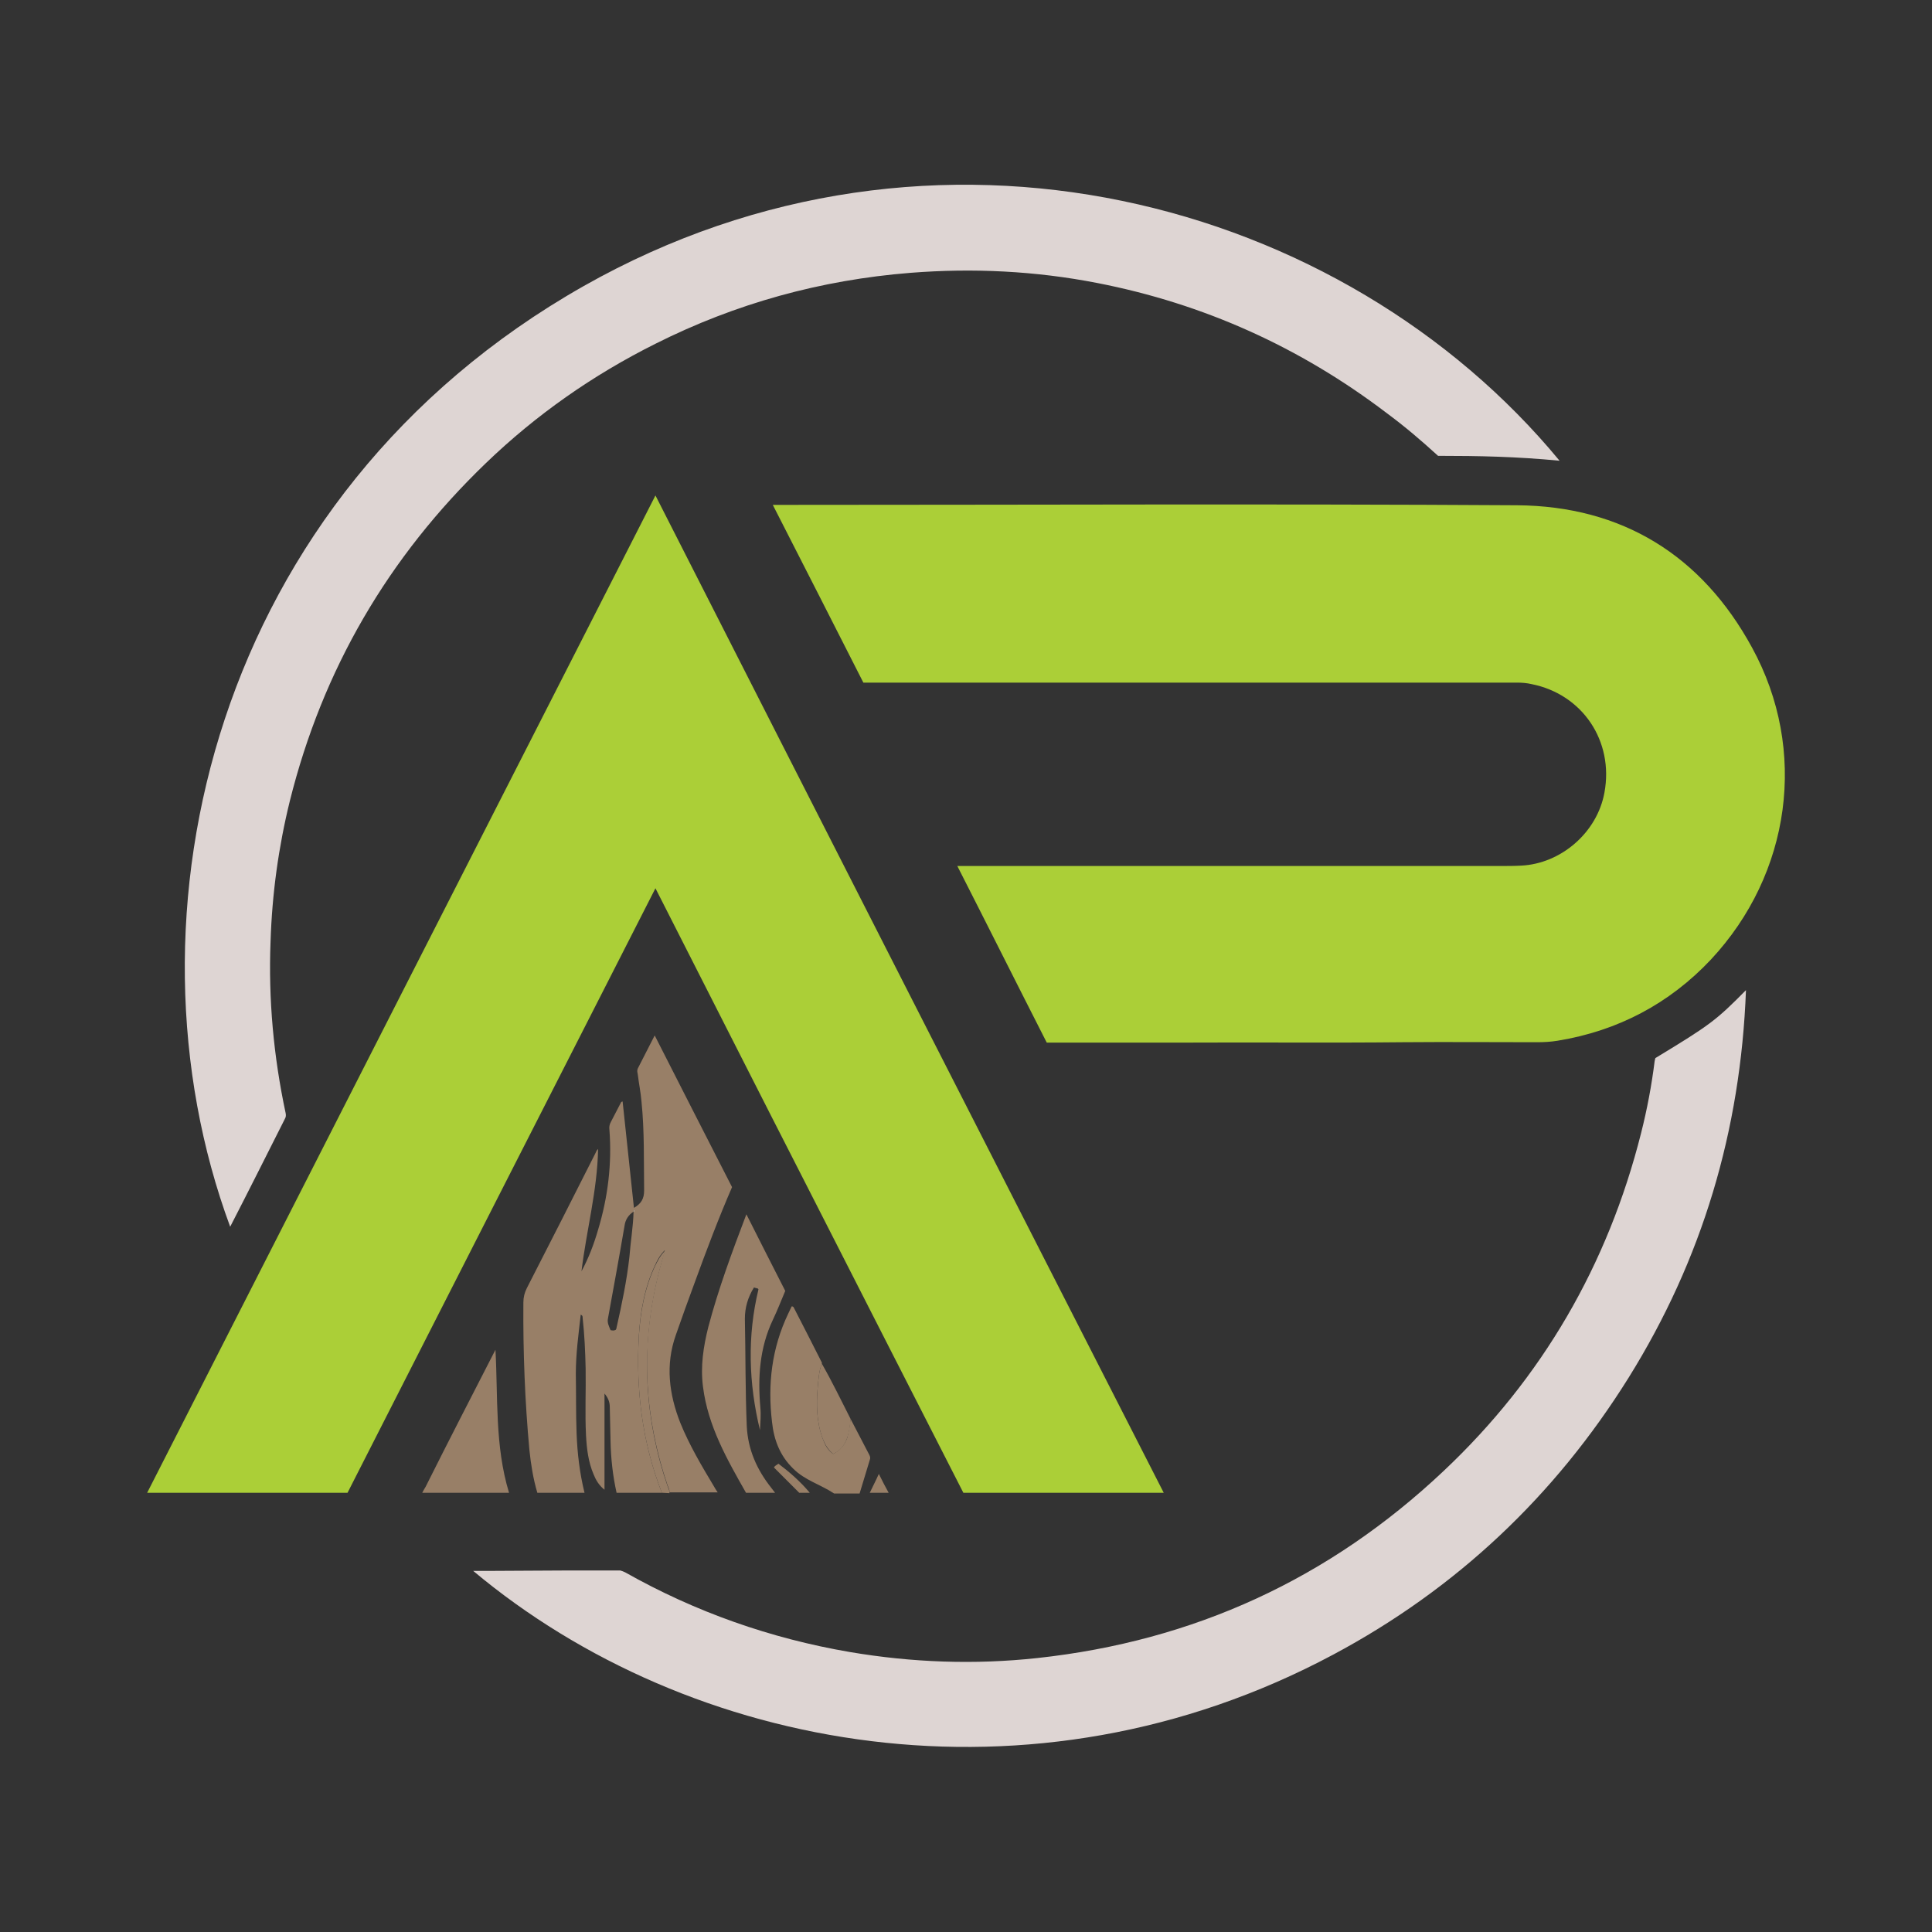 <?xml version="1.0" encoding="UTF-8"?> <!-- Generator: Adobe Illustrator 27.3.1, SVG Export Plug-In . SVG Version: 6.00 Build 0) --> <svg xmlns="http://www.w3.org/2000/svg" xmlns:xlink="http://www.w3.org/1999/xlink" version="1.1" id="Ebene_1" x="0px" y="0px" viewBox="0 0 512 512" style="enable-background:new 0 0 512 512;" xml:space="preserve"><rect x="0" y="0" width="512" height="512" fill="#333333" stroke="none"/> <style type="text/css"> .st0{fill:#ABCF37;} .st1{fill:#DED5D3;} .st2{fill:#987F67;} .st3{fill:none;} .st4{fill:#FEFEFE;} </style> <path class="st0" d="M308.4,395.6c-17.9,0-35.4,0-53.1,0c-13.6-26.6-27.2-53.3-40.8-80c-13.6-26.6-27.1-53.3-40.8-80.2 c-27.3,53.6-54.5,106.9-81.6,160.2c-17.7,0-35.2,0-53.1,0c44.9-88.1,89.7-176.1,134.7-264.3C218.6,219.6,263.4,307.5,308.4,395.6z"></path> <path class="st1" d="M61,325.1c-30.4-82.2-4.6-193.6,93.7-249.3c92.9-52.6,201.4-23,258.6,46.3c-11.4-1.1-21.4-1.3-32.2-1.3 c-4.5-4.1-8.7-7.7-13.7-11.4c-22.9-17.4-48.4-28.9-76.6-34.4c-16.4-3.2-32.9-4-49.5-2.7c-23.8,1.9-46.3,8.1-67.6,18.8 c-16.6,8.3-31.6,18.8-44.9,31.6c-25.9,24.9-43.3,54.7-52,89.6c-3,12.2-4.7,24.6-5.1,37.2c-0.6,15.3,0.8,30.5,4,45.5 c0.1,0.5,0.1,1-0.2,1.5C70.7,306,65.9,315.6,61,325.1z"></path> <path class="st2" d="M175.4,395.6c-4,0-7.9,0-12,0c-1-4.5-1.5-9-1.6-13.6c-0.1-3-0.1-6.1-0.2-9.1c0-1.3-0.4-2.4-1.4-3.6 c0,8.5,0,16.9,0,25.5c-1.5-1.2-2.3-2.6-2.9-4.1c-1.4-3.3-1.8-6.7-2-10.3c-0.3-5.9,0-11.8-0.1-17.7c-0.1-4.5-0.3-9-0.8-13.5 c0-0.3,0-0.6-0.5-0.8c-0.6,5.3-1.3,10.4-1.3,15.7c0.1,5.2,0,10.5,0.2,15.7c0.2,5.3,0.8,10.5,2.1,15.8c-4.2,0-8.3,0-12.5,0 c-1.1-3.7-1.7-7.5-2.1-11.3c-1.2-13-1.7-26.1-1.6-39.1c0-1.4,0.3-2.6,0.9-3.8c6.1-11.9,12.2-23.9,18.2-35.8c0.2-0.4,0.3-0.8,0.7-1.1 c-0.2,11-3.1,21.6-4.4,32.4c1.9-3.5,3.3-7.2,4.4-11c2.6-8.6,3.7-17.5,3-26.5c-0.1-0.7,0-1.4,0.4-2.1c0.9-1.7,1.8-3.5,2.7-5.2 c0-0.1,0.2-0.1,0.4-0.2c1,9.5,2,18.8,3,28.2c1.9-1.1,2.7-2.4,2.7-4.6c-0.1-7.9,0.1-15.8-0.7-23.6c-0.2-2.4-0.7-4.8-1-7.3 c-0.1-0.5-0.2-0.9,0-1.4c1.4-2.8,2.9-5.6,4.5-8.8c6.9,13.6,13.7,26.9,20.5,40.2c-3.6,8.3-6.8,16.8-9.9,25.3c-1.7,4.6-3.4,9.3-5,13.9 c-2.8,7.9-1.8,15.7,1.2,23.3c2.4,5.9,5.6,11.3,8.9,16.8c0.3,0.5,0.5,0.9,1,1.6c-4.4,0-8.6,0-12.8,0c0.1-0.7-0.3-1.3-0.5-1.9 c-3-8.8-4.8-17.8-5.3-27c-0.6-11.1,0.8-22,3.9-32.8c0.2-0.8,0.4-1.6,0.7-2.5c-1.2,1.2-2,2.6-2.6,4c-2.8,5.9-3.9,12.3-4.3,18.7 C168.5,368.4,170.2,382.3,175.4,395.6z M167.9,321.1c-1.4,0.9-2.2,2.2-2.4,3.8c-1.4,8.2-2.9,16.4-4.4,24.6c-0.2,1.1,0.3,2,0.7,3 c0.5,0.1,0.9,0.2,1.4-0.1c0.1-0.2,0.2-0.4,0.2-0.6c1.4-6.2,2.7-12.4,3.4-18.7C167.1,329.1,167.8,325.1,167.9,321.1 c0.2-0.1,0.3-0.2,0.1-0.4C167.9,320.8,167.9,321,167.9,321.1z"></path> <path class="st2" d="M197.8,321.8c3.5,7,6.9,13.6,10.3,20.3c-1.1,2.6-2.1,5.2-3.3,7.7c-3.5,7.4-4,15.2-3.3,23.2c0.2,2,0,4-0.1,6 c-3-12.4-3.4-24.9-0.4-37.3c-0.1-0.1-0.1-0.2-0.1-0.2c-0.4-0.1-0.7-0.2-1.1-0.3c-1.6,2.6-2.4,5.3-2.4,8.3c0.2,9.5,0.1,18.9,0.5,28.4 c0.3,6.3,2.7,11.6,6.5,16.4c0.3,0.4,0.7,0.9,1,1.3c-2.5,0-5.2,0-7.7,0c-5-8.8-10.1-17.7-11.4-28.1c-0.7-5.4,0.1-10.6,1.4-15.8 C190.4,341.5,194,331.8,197.8,321.8z"></path> <path class="st2" d="M225.4,376c1.7,3.2,3.3,6.4,5,9.6c0.2,0.4,0.3,0.8,0.1,1.3c-0.9,2.9-1.8,5.9-2.7,8.9c-2.3,0-4.4,0-6.6,0 c-0.1,0-0.2,0-0.3-0.1c-3.5-2.3-7.6-3.4-10.7-6.5c-3.5-3.4-5.1-7.6-5.6-12.3c-1.2-10-0.1-19.6,4.3-28.8c0.3-0.6,0.6-1.3,0.9-1.9 c0.4,0,0.5,0.2,0.6,0.4c2.5,4.8,4.9,9.6,7.4,14.5c0,0.1,0,0.2,0,0.3c-0.8,2-0.9,4.2-1.1,6.3c-0.4,4.6-0.3,9.1,1.3,13.5 c0.6,1.6,1.3,3.1,2.8,4.1c1.9-0.9,3-2.4,3.7-4.2C225,379.4,225.2,377.7,225.4,376z"></path> <path class="st2" d="M131.3,357.7c0.7,12.6-0.2,25.4,3.6,37.9c-7.6,0-15.6,0-23,0c0.3-0.6,0.6-1.1,0.9-1.6 C118.9,381.8,125.1,369.8,131.3,357.7z"></path> <path class="st2" d="M175.4,395.6c-5.2-13.3-6.9-27.2-6.1-41.4c0.4-6.4,1.5-12.8,4.3-18.7c0.7-1.4,1.4-2.8,2.6-4 c-0.2,0.8-0.4,1.6-0.7,2.5c-3.1,10.7-4.4,21.6-3.9,32.8c0.5,9.3,2.3,18.3,5.3,27c0.2,0.6,0.6,1.2,0.5,1.9 C176.8,395.7,176.1,395.6,175.4,395.6z"></path> <path class="st2" d="M225.4,376c-0.1,1.7-0.3,3.4-0.9,5.1c-0.7,1.9-1.8,3.4-3.7,4.2c-1.4-1.1-2.2-2.6-2.8-4.1 c-1.6-4.4-1.7-8.9-1.3-13.5c0.2-2.1,0.3-4.3,1.1-6.3C220.5,366.1,222.9,371.1,225.4,376z"></path> <path class="st2" d="M214.6,395.6c-1.3,0-2.2,0-2.8,0c-2.3-2.3-4.5-4.5-6.7-6.7c0.2-0.4,0.6-0.6,1.2-1 C209.2,390.1,212,392.5,214.6,395.6z"></path> <path class="st2" d="M235.5,395.6c-1.8,0-3.3,0-5,0c0.8-1.7,1.6-3.2,2.4-5C233.8,392.4,234.6,394,235.5,395.6z"></path> <path class="st3" d="M167.9,321.1c-0.1,4-0.8,8-1.2,12c-0.7,6.3-2,12.5-3.4,18.7c-0.1,0.2-0.1,0.4-0.2,0.6c-0.5,0.3-0.9,0.2-1.4,0.1 c-0.4-0.9-0.9-1.9-0.7-3c1.5-8.2,2.9-16.4,4.4-24.6C165.7,323.3,166.5,322,167.9,321.1L167.9,321.1z"></path> <path class="st4" d="M167.9,321.1c0-0.1,0.1-0.2,0.1-0.4C168.2,320.9,168.1,321,167.9,321.1C167.9,321.1,167.9,321.1,167.9,321.1z"></path> <path class="st1" d="M438.7,280.4c-0.1,0.2-0.1,0.5-0.2,0.8c-0.8,6.4-2,12.8-3.6,19.1c-8.8,34.9-26.2,64.9-52.3,89.5 c-30.3,28.6-66.2,45.1-107.7,49.6c-16.6,1.8-33.2,1.2-49.7-1.6c-21-3.6-40.9-10.6-59.5-21.1c-0.4-0.2-0.9-0.4-1.3-0.5h-15.3 c-6.1,0-12.3,0.1-18.4,0.1c-1.7,0-3.3,0-5.3,0c57.3,48,148,64.9,227.9,22.2c32.6-17.4,58.7-42,78.3-73.4 c19.5-31.3,29.7-65.5,31.1-102.7C454.7,270.5,453.2,271.6,438.7,280.4z"></path> <path class="st0" d="M464.3,171.6c-13.3-24.4-34.4-37.5-62.3-37.7c-65.1-0.4-130.2-0.1-195.3-0.1c-0.6,0-1.1,0-1.9,0 c8.1,15.8,16,31.4,24,47.1h147.6c5.8,0,11.6,0,17.4,0h0.1v0c2.7,0,5.4,0,8.1,0c1.3,0,2.6,0.1,3.9,0.4c13.5,2.7,21.8,15.1,19.3,28.7 c-1.9,10.6-11.5,18.9-22.1,19.4c-1.8,0.1-3.6,0.1-5.5,0.1v0H253.7c7.9,15.5,15.8,31.3,23.7,46.8c12.4,0,24.6,0,36.8,0 c19.2-0.1,38.4,0.1,57.5-0.1c11.9-0.1,23.8,0,35.6,0c1.8,0,3.7-0.1,5.5-0.4c15.9-2.6,29.6-9.8,40.6-21.5 C474.6,231.6,479.2,198.8,464.3,171.6z"></path> </svg> 